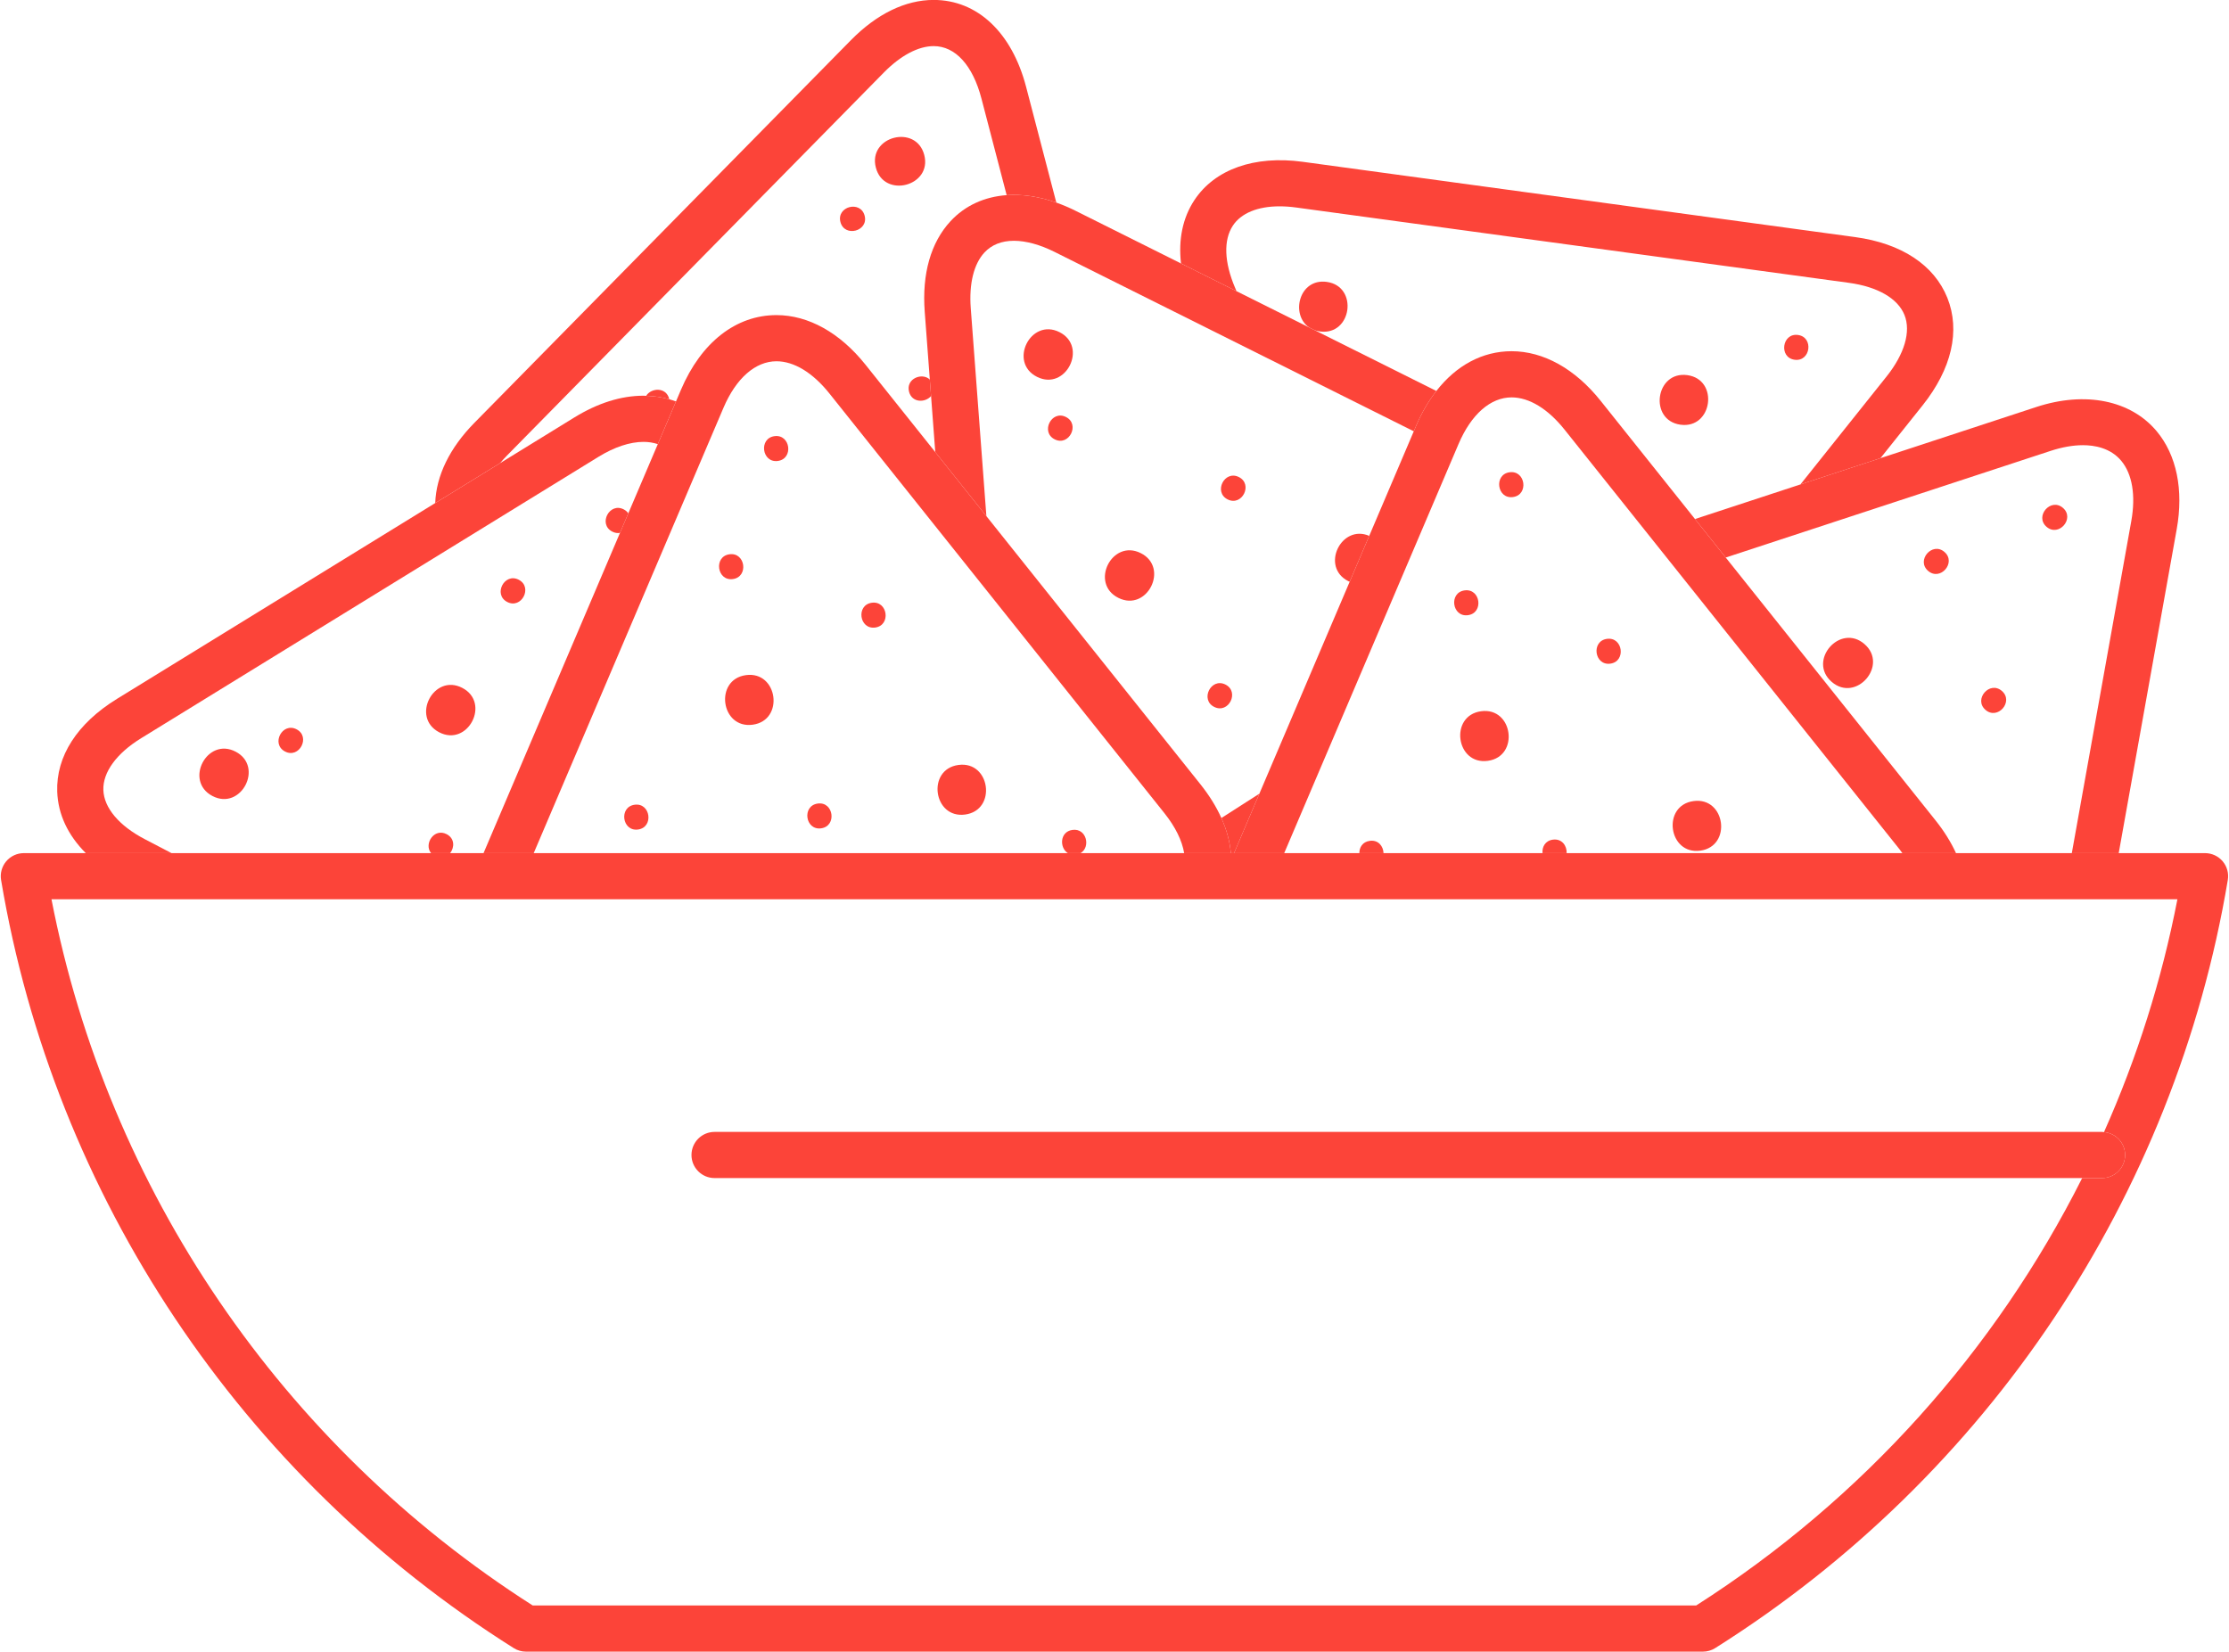 <?xml version="1.0" encoding="UTF-8" standalone="no"?><svg xmlns="http://www.w3.org/2000/svg" xmlns:xlink="http://www.w3.org/1999/xlink" fill="#000000" height="1071" preserveAspectRatio="xMidYMid meet" version="1" viewBox="338.1 525.2 1445.2 1071.0" width="1445.2" zoomAndPan="magnify"><g fill="#fc4439" id="change1_1"><path d="M 662.332 825.52 C 663.766 823.801 665.32 822.09 666.996 820.391 L 911.168 572.219 C 922.027 561.18 933.496 555.102 943.457 555.102 C 957.504 555.102 968.797 567.5 974.441 589.129 L 990.781 651.73 C 1000.84 651.02 1011.738 652.59 1022.98 656.559 L 1003.398 581.57 C 994.188 546.25 971.777 525.16 943.457 525.16 C 925.148 525.16 906.602 534.18 889.828 551.219 L 645.656 799.391 C 629.582 815.73 620.91 833.719 620.277 851.391 L 662.332 825.52" fill="inherit"/><path d="M 937.352 625.68 C 932.059 605.43 900.676 613.621 905.969 633.879 C 911.242 654.121 942.648 645.91 937.352 625.68" fill="inherit"/><path d="M 927.496 779.219 C 929.398 786.5 938.047 786.391 941.766 782 L 940.957 771.281 C 935.883 766.531 925.289 770.75 927.496 779.219" fill="inherit"/><path d="M 757.039 781.871 C 762.297 782 767.293 782.75 772.012 784.078 C 771.984 783.969 771.988 783.871 771.961 783.75 C 769.934 776.02 760.277 776.621 757.039 781.871" fill="inherit"/><path d="M 898.695 665.059 C 896.047 654.941 880.359 659.031 883.004 669.16 C 885.645 679.281 901.348 675.18 898.695 665.059" fill="inherit"/><path d="M 1139.82 714.012 L 1138.891 711.84 C 1131.789 695.16 1131.289 680.82 1137.469 671.461 C 1142.789 663.422 1153.531 658.988 1167.711 658.988 C 1171.172 658.988 1174.84 659.25 1178.621 659.77 L 1536.879 708.59 C 1555.469 711.121 1568.602 718.719 1572.891 729.441 C 1577.18 740.16 1572.941 754.719 1561.23 769.391 L 1505.422 839.32 L 1557.32 822.281 L 1584.629 788.059 C 1603.512 764.391 1609.219 739.629 1600.691 718.32 C 1592.148 697.012 1570.93 683.02 1540.922 678.93 L 1182.66 630.109 C 1151.32 625.859 1125.699 635 1112.5 654.961 C 1104.91 666.449 1102.039 680.531 1103.82 696.02 L 1139.82 714.012" fill="inherit"/><path d="M 1427.699 800.59 C 1448.441 803.422 1452.82 771.262 1432.09 768.441 C 1411.352 765.609 1406.969 797.77 1427.699 800.59" fill="inherit"/><path d="M 1198.289 707.98 C 1180.32 705.531 1174.672 729.309 1186.949 737.551 L 1190.48 739.309 C 1191.539 739.672 1192.68 739.961 1193.91 740.121 C 1214.641 742.961 1219.02 710.801 1198.289 707.98" fill="inherit"/><path d="M 1501.66 758.469 C 1512.02 759.891 1514.219 743.809 1503.84 742.398 C 1493.48 740.988 1491.289 757.059 1501.66 758.469" fill="inherit"/><path d="M 990.781 651.73 C 976.453 652.762 963.836 658.43 954.41 668.59 C 941.598 682.41 935.805 702.711 937.656 727.32 L 940.957 771.281 L 941.766 782 L 944.496 818.352 L 977.633 859.871 L 967.508 725.07 C 966.309 709.219 969.457 696.391 976.355 688.949 C 981.047 683.898 987.484 681.328 995.496 681.328 C 1003.289 681.328 1012.41 683.828 1021.879 688.559 L 1254.738 804.859 L 1256.23 801.359 C 1259.898 792.73 1264.34 785.18 1269.379 778.711 L 1190.48 739.309 L 1186.949 737.551 L 1139.82 714.012 L 1103.82 696.02 L 1035.25 661.781 C 1031.129 659.73 1027.039 658 1022.98 656.559 C 1011.738 652.59 1000.84 651.02 990.781 651.73" fill="inherit"/><path d="M 1154.629 1039.84 L 1130 1055.609 C 1133.441 1063.281 1135.5 1070.922 1136.141 1078.379 L 1138.211 1078.379 L 1154.629 1039.84" fill="inherit"/><path d="M 1212.379 902.07 C 1212.648 902.199 1212.91 902.262 1213.191 902.379 L 1225.852 872.66 C 1207.641 864.84 1194 892.898 1212.379 902.07" fill="inherit"/><path d="M 1024.98 740.539 C 1006.262 731.191 991.762 760.219 1010.5 769.57 C 1029.199 778.922 1043.699 749.891 1024.98 740.539" fill="inherit"/><path d="M 1063.211 912.871 C 1081.93 922.219 1096.422 893.191 1077.699 883.84 C 1058.988 874.5 1044.48 903.531 1063.211 912.871" fill="inherit"/><path d="M 1132.609 969.059 C 1123.25 964.391 1116.012 978.91 1125.359 983.578 C 1134.719 988.262 1141.98 973.75 1132.609 969.059" fill="inherit"/><path d="M 1141.32 834.52 C 1131.961 829.84 1124.719 844.352 1134.078 849.031 C 1143.43 853.711 1150.68 839.191 1141.32 834.52" fill="inherit"/><path d="M 1029.18 795.57 C 1019.82 790.898 1012.57 805.41 1021.941 810.078 C 1031.289 814.762 1038.539 800.238 1029.18 795.57" fill="inherit"/><path d="M 449.305 1078.379 L 431.93 1069.309 C 415.297 1060.629 405.527 1049.031 405.117 1037.488 C 404.711 1025.949 413.645 1013.691 429.625 1003.859 L 726.129 821.41 C 736.426 815.07 746.535 811.719 755.352 811.719 C 758.652 811.719 761.734 812.23 764.598 813.18 L 776.383 785.512 C 774.957 784.98 773.5 784.5 772.012 784.078 C 767.293 782.75 762.297 782 757.039 781.871 C 756.473 781.859 755.926 781.781 755.352 781.781 C 740.789 781.781 725.676 786.531 710.441 795.91 L 662.332 825.52 L 620.277 851.391 L 413.934 978.359 C 388.148 994.23 374.395 1015.609 375.203 1038.551 C 375.723 1053.211 382.156 1066.809 393.727 1078.379 L 449.305 1078.379" fill="inherit"/><path d="M 490.875 1012.59 C 472.316 1002.898 457.301 1031.672 475.863 1041.352 C 494.402 1051.031 509.422 1022.27 490.875 1012.59" fill="inherit"/><path d="M 637.855 971.25 C 619.312 961.57 604.297 990.34 622.848 1000.02 C 641.395 1009.699 656.41 980.93 637.855 971.25" fill="inherit"/><path d="M 627.707 1066.102 C 619.539 1061.84 612.758 1072.469 617.586 1078.379 L 629.949 1078.379 C 632.816 1074.75 633.016 1068.871 627.707 1066.102" fill="inherit"/><path d="M 674.453 901.129 C 665.184 896.289 657.672 910.672 666.941 915.52 C 676.219 920.359 683.73 905.969 674.453 901.129" fill="inherit"/><path d="M 530.402 998.102 C 521.125 993.262 513.617 1007.641 522.891 1012.48 C 532.164 1017.32 539.668 1002.93 530.402 998.102" fill="inherit"/><path d="M 742.531 855.5 C 733.254 850.672 725.742 865.051 735.023 869.879 C 736.809 870.809 738.527 871.02 740.074 870.73 L 745.473 858.059 C 744.789 857.07 743.848 856.191 742.531 855.5" fill="inherit"/><path d="M 1505.418 839.316 L 1437.066 861.75 L 1456.996 886.715 L 1667.613 817.566 C 1675.113 815.113 1682.184 813.867 1688.629 813.867 C 1696.062 813.867 1706.426 815.609 1713.422 823.969 C 1720.598 832.559 1722.922 846.438 1719.953 863.043 L 1681.387 1078.383 L 1711.797 1078.383 L 1749.406 868.324 C 1753.977 842.832 1749.34 820.27 1736.375 804.762 C 1719.586 784.715 1690.137 778.668 1658.273 789.137 L 1557.316 822.281 L 1505.418 839.316" fill="inherit"/><path d="M 1525.68 967.309 C 1541.469 981.039 1562.75 956.539 1546.949 942.82 C 1531.16 929.102 1509.879 953.59 1525.68 967.309" fill="inherit"/><path d="M 1625.406 985.484 C 1633.312 992.332 1643.953 980.098 1636.055 973.23 C 1628.148 966.363 1617.508 978.617 1625.406 985.484" fill="inherit"/><path d="M 1588.191 895.359 C 1596.09 902.219 1606.73 889.98 1598.828 883.109 C 1590.941 876.25 1580.301 888.488 1588.191 895.359" fill="inherit"/><path d="M 1665.004 866.789 C 1672.906 873.645 1683.547 861.406 1675.656 854.539 C 1667.754 847.68 1657.105 859.93 1665.004 866.789" fill="inherit"/><path d="M 1457 886.719 L 1437.07 861.75 L 1375.859 785.059 C 1359.32 764.34 1338.828 752.93 1318.16 752.93 C 1299.27 752.93 1282.301 762.121 1269.379 778.711 C 1264.34 785.18 1259.898 792.73 1256.23 801.359 L 1254.738 804.859 L 1225.852 872.66 L 1213.191 902.379 L 1154.629 1039.84 L 1138.211 1078.379 L 1170.738 1078.379 L 1283.77 813.09 C 1291.949 793.879 1304.48 782.871 1318.16 782.871 C 1329.539 782.871 1341.719 790.281 1352.461 803.73 L 1569.648 1075.84 C 1570.32 1076.68 1570.891 1077.531 1571.52 1078.379 L 1606.301 1078.379 C 1603.051 1071.289 1598.641 1064.18 1593.039 1057.16 L 1457 886.719" fill="inherit"/><path d="M 1436.129 1044.629 C 1415.379 1047.449 1419.77 1079.609 1440.5 1076.781 C 1461.238 1073.949 1456.859 1041.801 1436.129 1044.629" fill="inherit"/><path d="M 1298.379 986.379 C 1277.641 989.211 1282.02 1021.359 1302.75 1018.539 C 1323.48 1015.711 1319.102 983.559 1298.379 986.379" fill="inherit"/><path d="M 1379.988 939.441 C 1369.621 940.859 1371.809 956.93 1382.18 955.52 C 1392.539 954.109 1390.359 938.031 1379.988 939.441" fill="inherit"/><path d="M 1344.922 1069.641 C 1339.891 1070.328 1337.84 1074.461 1338.219 1078.379 L 1353.852 1078.379 C 1354.09 1073.75 1350.859 1068.828 1344.922 1069.641" fill="inherit"/><path d="M 1287.691 908.02 C 1277.328 909.43 1279.52 925.5 1289.879 924.09 C 1300.25 922.68 1298.059 906.602 1287.691 908.02" fill="inherit"/><path d="M 1226.211 1070.422 C 1221.5 1071.051 1219.41 1074.711 1219.461 1078.379 L 1235.129 1078.379 C 1235 1074 1231.809 1069.648 1226.211 1070.422" fill="inherit"/><path d="M 1319.051 847.5 C 1329.422 846.09 1327.23 830.02 1316.859 831.422 C 1306.5 832.84 1308.68 848.922 1319.051 847.5" fill="inherit"/><path d="M 1130 1055.609 C 1126.711 1048.309 1122.191 1040.98 1116.422 1033.75 L 977.633 859.871 L 944.496 818.352 L 899.23 761.641 C 882.699 740.93 862.211 729.52 841.543 729.52 C 815.285 729.52 792.711 747.172 779.609 777.941 L 776.383 785.512 L 764.598 813.18 L 745.473 858.059 L 740.074 870.73 L 651.605 1078.379 L 684.141 1078.379 L 807.148 789.68 C 815.324 770.469 827.863 759.449 841.543 759.449 C 852.922 759.449 865.098 766.859 875.836 780.309 L 1093.031 1052.43 C 1100.199 1061.398 1104.539 1070.328 1105.859 1078.379 L 1136.141 1078.379 C 1135.5 1070.922 1133.441 1063.281 1130 1055.609" fill="inherit"/><path d="M 959.5 1021.211 C 938.758 1024.031 943.145 1056.18 963.875 1053.359 C 984.613 1050.539 980.234 1018.379 959.5 1021.211" fill="inherit"/><path d="M 821.746 962.961 C 801.016 965.789 805.391 997.941 826.125 995.109 C 846.863 992.289 842.477 960.141 821.746 962.961" fill="inherit"/><path d="M 905.547 932.109 C 915.918 930.691 913.73 914.609 903.363 916.031 C 892.996 917.441 895.188 933.512 905.547 932.109" fill="inherit"/><path d="M 1033.449 1063.328 C 1025.16 1064.449 1024.93 1074.93 1030.449 1078.379 L 1038.68 1078.379 C 1045.379 1074.539 1042.641 1062.07 1033.449 1063.328" fill="inherit"/><path d="M 868.301 1046.23 C 857.926 1047.641 860.125 1063.711 870.48 1062.301 C 880.852 1060.891 878.66 1044.809 868.301 1046.23" fill="inherit"/><path d="M 811.066 884.602 C 800.703 886.012 802.891 902.078 813.258 900.68 C 823.621 899.262 821.43 883.18 811.066 884.602" fill="inherit"/><path d="M 749.586 1047 C 739.215 1048.41 741.41 1064.48 751.773 1063.07 C 762.137 1061.66 759.949 1045.578 749.586 1047" fill="inherit"/><path d="M 842.43 824.09 C 852.797 822.672 850.598 806.59 840.234 808.012 C 829.875 809.43 832.062 825.5 842.43 824.09" fill="inherit"/><path d="M 1700.973 1289.07 L 1688.105 1289.07 C 1631.785 1401.02 1545.797 1497.309 1437.836 1566.219 L 683.496 1566.219 C 520.832 1462.379 407.957 1296.449 371.477 1108.309 L 1749.852 1108.309 C 1739.711 1160.641 1723.641 1211.238 1702.25 1259.27 C 1709.898 1259.93 1715.938 1266.277 1715.938 1274.109 C 1715.938 1282.379 1709.242 1289.07 1700.973 1289.07 Z M 1767.773 1078.379 L 353.566 1078.379 C 349.164 1078.379 344.984 1080.316 342.141 1083.668 C 339.297 1087.039 338.078 1091.48 338.805 1095.816 C 373.176 1300.938 494.32 1482.457 671.176 1593.848 C 673.562 1595.352 676.328 1596.148 679.152 1596.148 L 1442.191 1596.148 C 1445.016 1596.148 1447.781 1595.352 1450.168 1593.848 C 1627.027 1482.457 1748.168 1300.93 1782.52 1095.816 C 1783.254 1091.48 1782.039 1087.039 1779.195 1083.668 C 1776.34 1080.316 1772.16 1078.379 1767.773 1078.379" fill="inherit"/><path d="M 1702.25 1259.273 C 1701.816 1259.234 1701.406 1259.145 1700.965 1259.145 L 801.398 1259.145 C 793.133 1259.145 786.43 1265.844 786.43 1274.113 C 786.43 1282.383 793.133 1289.074 801.398 1289.074 L 1700.965 1289.074 C 1709.238 1289.074 1715.934 1282.383 1715.934 1274.113 C 1715.934 1266.281 1709.891 1259.934 1702.25 1259.273" fill="inherit"/></g></svg>